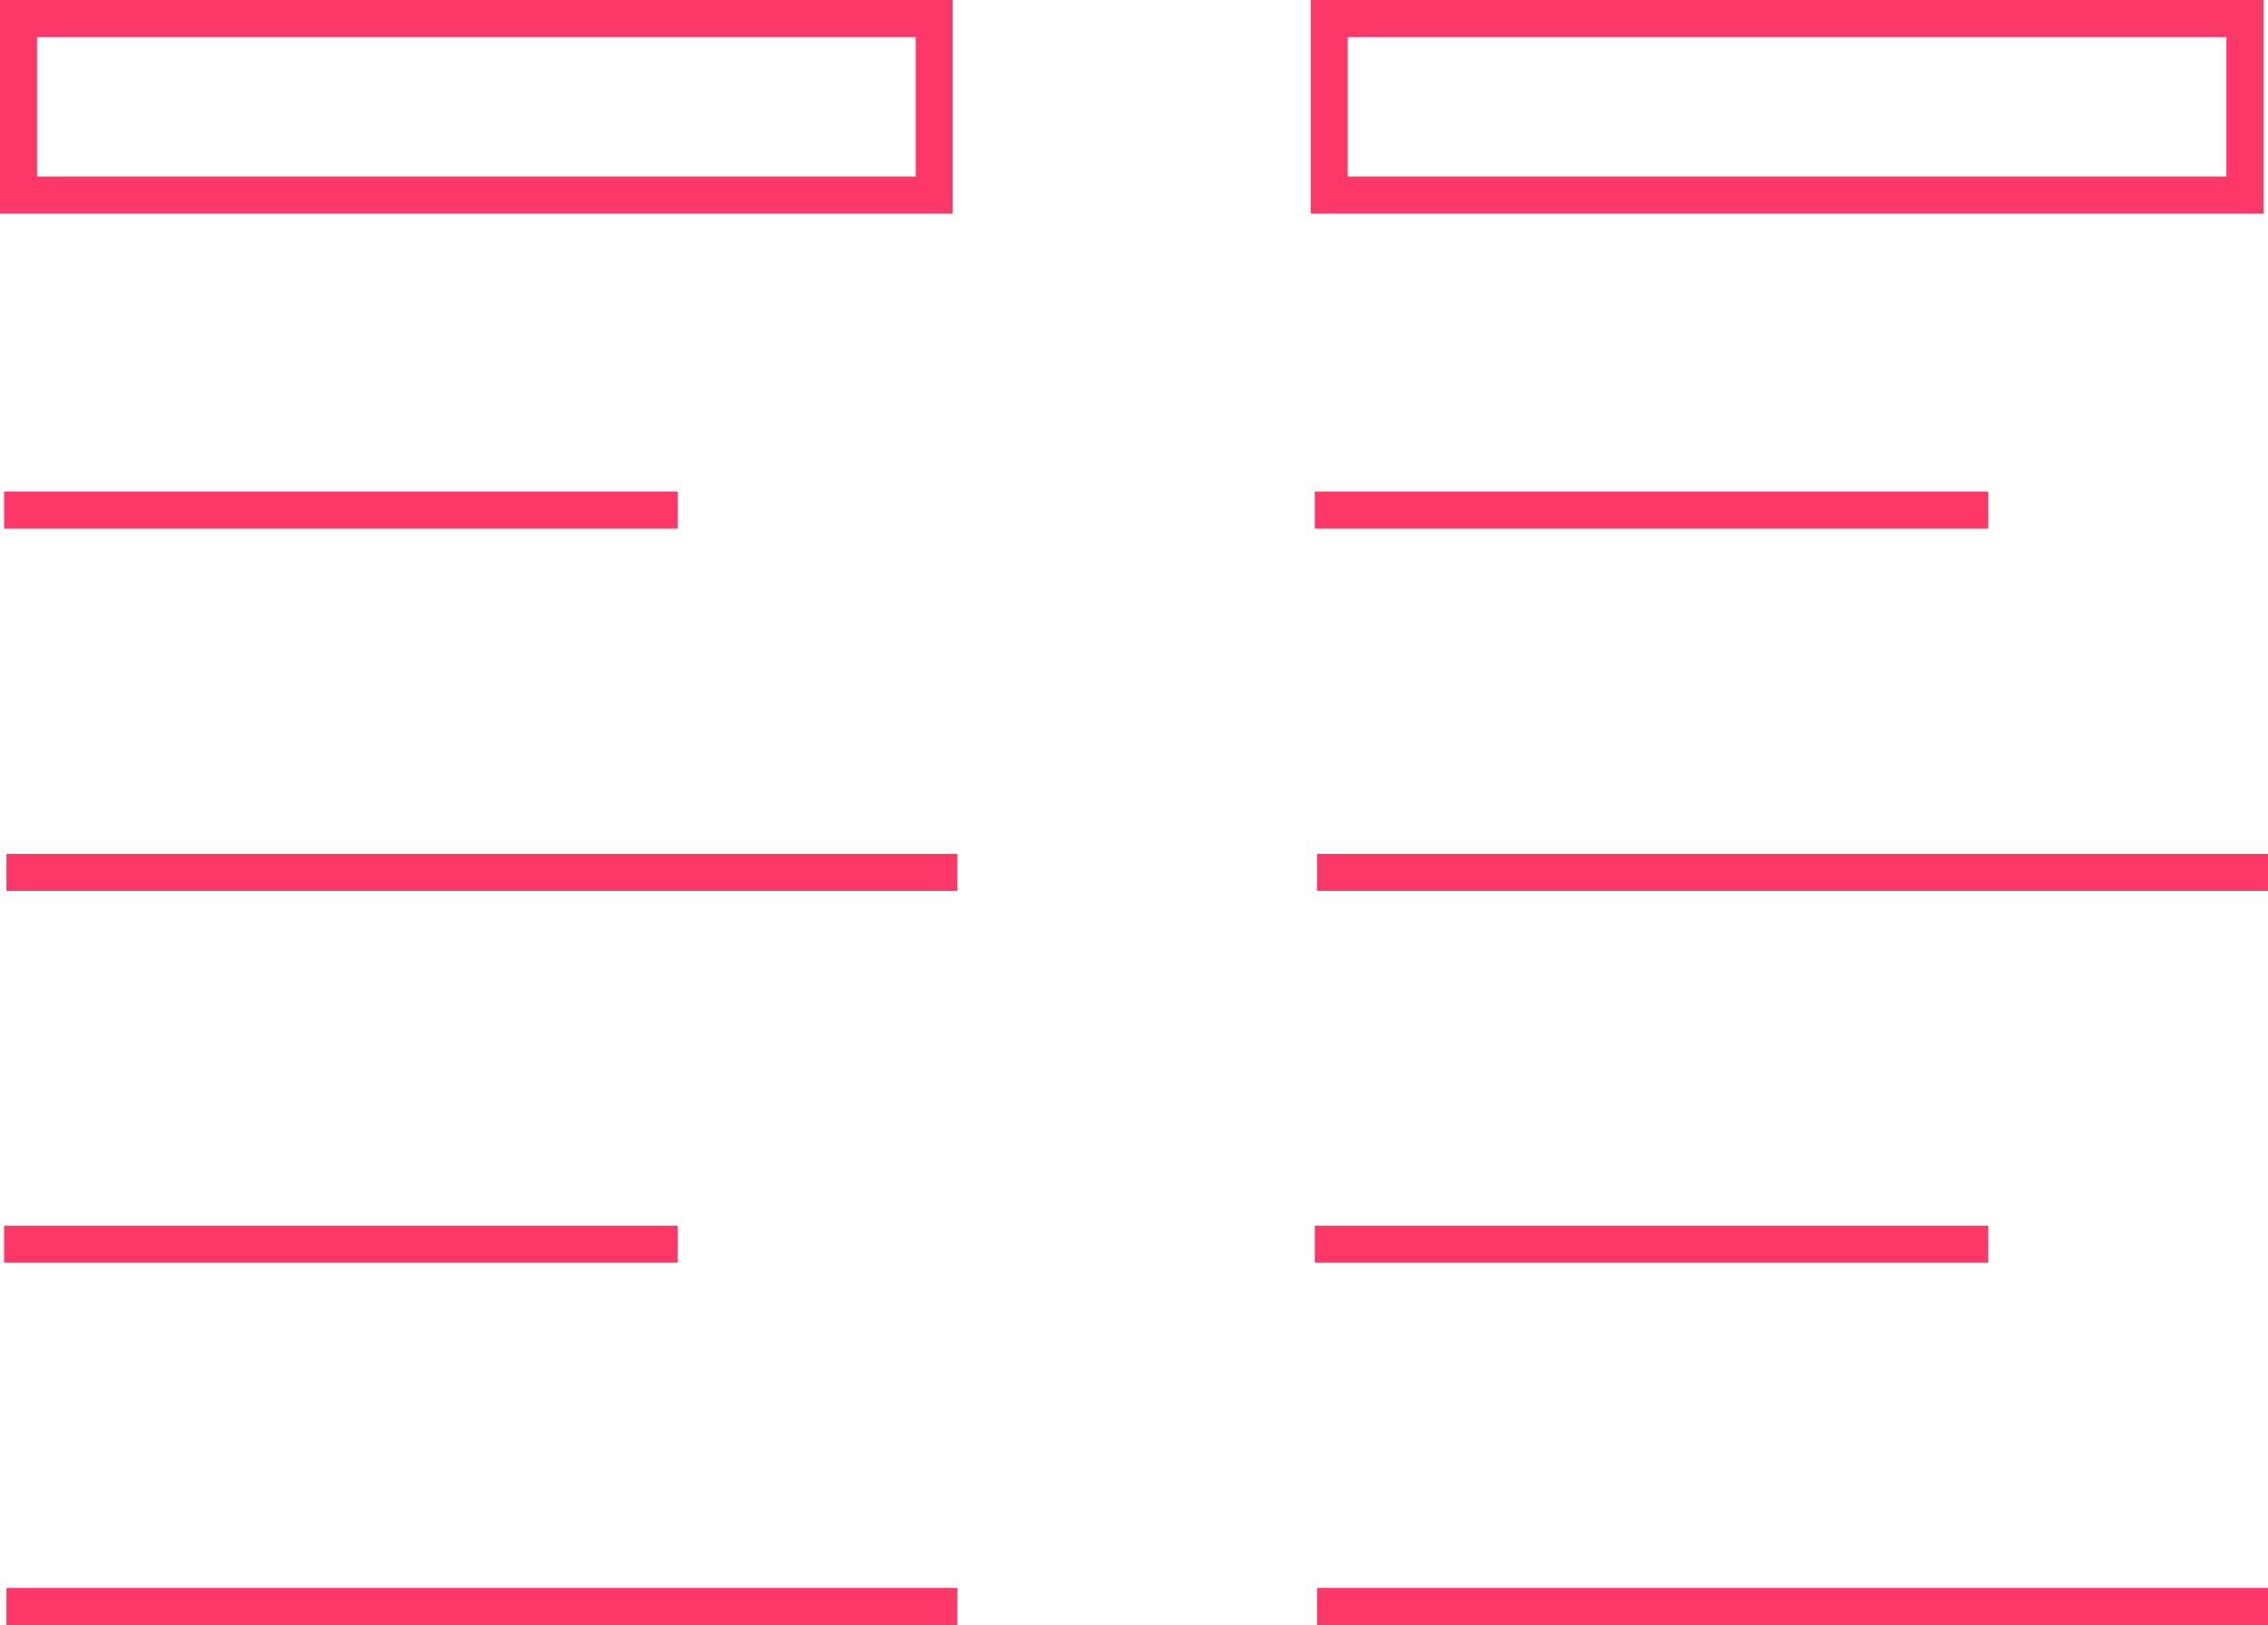 <svg xmlns="http://www.w3.org/2000/svg" width="183.631" height="131.554" viewBox="0 0 183.631 131.554"><defs><style>.a,.c{fill:none;}.a{stroke:#fc3869;stroke-width:3px;}.b{stroke:none;}</style></defs><g transform="translate(106.121)"><g class="a" transform="translate(0)"><rect class="b" width="77.141" height="17.29"/><rect class="c" x="1.5" y="1.5" width="74.141" height="14.29"/></g><line class="a" x2="54.531" transform="translate(0.332 41.293)"/><line class="a" x2="54.531" transform="translate(0.332 100.724)"/><line class="a" x2="76.99" transform="translate(0.52 70.623)"/><line class="a" x2="76.99" transform="translate(0.52 130.054)"/></g><g transform="translate(0)"><g class="a" transform="translate(0)"><rect class="b" width="77.141" height="17.29"/><rect class="c" x="1.5" y="1.5" width="74.141" height="14.29"/></g><line class="a" x2="54.531" transform="translate(0.332 41.293)"/><line class="a" x2="54.531" transform="translate(0.332 100.724)"/><line class="a" x2="76.99" transform="translate(0.52 70.623)"/><line class="a" x2="76.99" transform="translate(0.52 130.054)"/></g></svg>